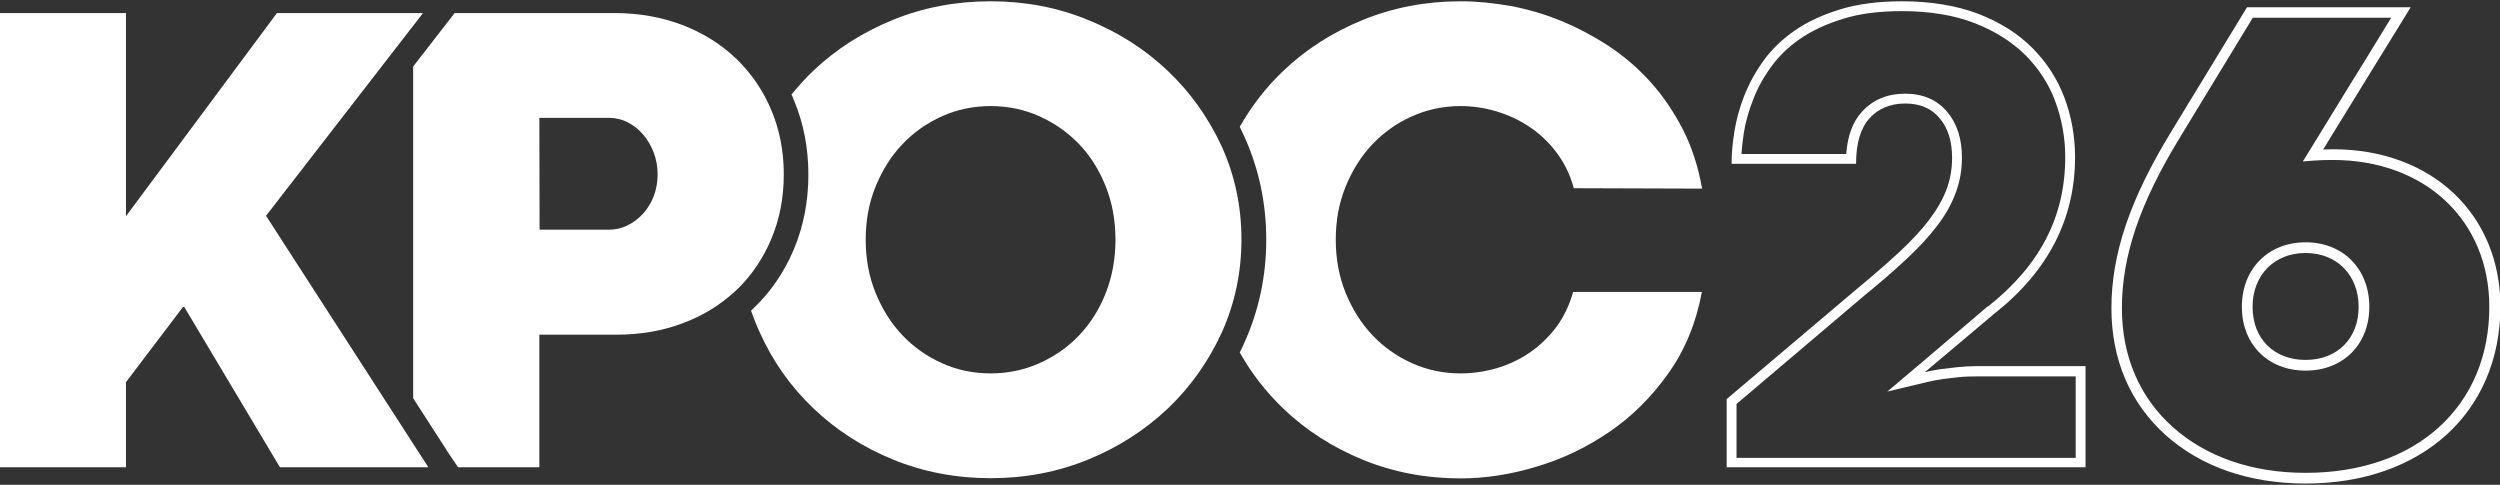 <?xml version="1.0" encoding="UTF-8"?> <svg xmlns="http://www.w3.org/2000/svg" xmlns:xlink="http://www.w3.org/1999/xlink" version="1.1" id="Слой_1" x="0px" y="0px" viewBox="0 0 1169 226.7" style="enable-background:new 0 0 1169 226.7;" xml:space="preserve"><rect x="0" y="0" width="1169" height="226.7" fill="#333333" stroke="none"/> <style type="text/css"> .st0{fill:#FFFFFF;} </style> <g> <g> <path class="st0" d="M889.3,5.2c13,0,24.5,1.9,34,5.6s17.4,8.7,23.7,14.9c6.2,6.2,11,13.5,14,21.6c3.1,8.3,4.7,17.1,4.7,26.2 c0,27.8-11.8,50.6-36.1,69.8h-0.1h-0.1l-32.1,27.3l-14.8,12.5l18.8-4.5c2.1-0.5,4.4-0.9,6.9-1.3c2.1-0.3,4.7-0.6,7.5-0.9 c2.7-0.3,5.7-0.4,8.9-0.4h46v38.1H812v-25.2l60-50.9c7.5-6.1,14.1-11.8,19.6-17c5.6-5.2,10.4-10.4,14.1-15.3 c3.9-5,6.8-10.2,8.7-15.3c2-5.2,3-10.8,3-16.7c0-8.8-2.3-16-6.9-21.4c-4.8-5.7-11.4-8.5-19.7-8.5c-8.2,0-15,2.8-20.1,8.4 c-4.3,4.6-6.8,11.3-7.4,19.8h-49c0.2-3.1,0.6-6.3,1.1-9.8c0.8-5.1,2.3-10.4,4.4-15.7c2-5.3,4.9-10.5,8.5-15.4 c3.5-4.9,8-9.2,13.5-13s12.2-6.9,20-9.3C869.4,6.4,878.7,5.2,889.3,5.2 M889.3,0.6c-11.1,0-20.7,1.3-28.9,3.8s-15.3,5.8-21.2,9.9 s-10.8,8.8-14.6,14.1s-6.8,10.8-9,16.4S811.9,56,811,61.5c-0.9,5.5-1.3,10.5-1.3,15.1h58.2c0-9.6,2.1-16.7,6.3-21.3 s9.8-6.9,16.7-6.9s12.3,2.3,16.1,6.9c3.9,4.6,5.8,10.8,5.8,18.5c0,5.3-0.9,10.3-2.7,15s-4.5,9.4-8.1,14.1s-8.1,9.6-13.6,14.7 s-11.9,10.7-19.3,16.8l-61.7,52.2v31.9h167.8v-47.3h-50.6c-3.3,0-6.5,0.2-9.4,0.5s-5.5,0.6-7.7,0.9c-2.7,0.4-5.2,0.9-7.4,1.4 l32.3-27.2c25.3-19.9,37.9-44.4,37.9-73.4c0-9.7-1.7-19-5-27.8s-8.4-16.6-15.1-23.3c-6.7-6.7-15.2-12-25.3-15.9 C914.8,2.6,902.9,0.6,889.3,0.6L889.3,0.6z"></path> <g> <g> <path class="st0" d="M1078.1,226.1c-26.4,0-49-7.9-65.5-22.7c-16.6-14.9-25.3-35.4-25.3-59.2c0-25.4,8.6-50.9,28-82.7l35.4-58.1 h76.5l-2.3,3.8c-7.8,12.7-15.5,25.2-23.3,37.8c-5.1,8.3-10.2,16.6-15.3,24.9c1.5,0,3-0.1,4.7-0.1c46,0,78.2,30.3,78.2,73.7 C1169,192.9,1132.4,226.1,1078.1,226.1z M1053.4,8.3L1019.5,64c-18.9,30.9-27.3,55.6-27.3,80.1c0,22.4,8.2,41.6,23.7,55.5 c15.6,14,37.1,21.5,62.2,21.5c25.4,0,47-7.4,62.4-21.4c15.3-13.9,23.5-33.4,23.5-56.2c0-40.5-30.1-68.7-73.2-68.7 c-3.3,0-6.3,0.1-9.1,0.3l-4.9,0.4l2.6-4.2c5.9-9.7,11.9-19.3,17.8-29c7-11.3,14-22.6,20.9-34H1053.4z M1078.1,173.3 c-17.6,0-29.8-12.3-29.8-29.8c0-17.8,12.3-30.2,29.8-30.2s29.8,12.4,29.8,30.2C1107.9,161,1095.7,173.3,1078.1,173.3z M1078.1,118.3c-14.6,0-24.8,10.3-24.8,25.2c0,14.9,10,24.8,24.8,24.8s24.8-10,24.8-24.8 C1102.9,128.6,1092.7,118.3,1078.1,118.3z"></path> </g> </g> </g> <g> <polygon class="st0" points="0,6.1 0,218.5 58.9,218.5 58.9,178.7 85.9,143.1 130.9,218.5 200.3,218.5 124.4,100.9 197.8,6.1 129.5,6.1 58.9,101.1 58.9,6.1 "></polygon> <path class="st0" d="M214.2,218.5h38v-62H288c11.5,0,22-1.8,31.6-5.5c9.6-3.6,17.8-8.8,24.8-15.4c6.9-6.6,12.3-14.5,16.2-23.7 c3.9-9.2,5.9-19.3,5.9-30.4c0-10.9-2-21-5.9-30.2s-9.4-17.2-16.4-23.9s-15.4-12-25.1-15.7s-20.3-5.6-31.9-5.6h-74.6l-5.6,7.2 l-13.8,17.8v155.1l16.8,26.1L214.2,218.5z M252.2,55.1h32.5c3.1,0,6.1,0.7,8.8,2.1c2.8,1.4,5.2,3.3,7.3,5.8 c2.1,2.4,3.7,5.3,4.9,8.4c1.2,3.2,1.8,6.5,1.8,10.1s-0.6,7-1.8,10.2c-1.2,3.1-2.9,5.9-5,8.2c-2.1,2.3-4.6,4.2-7.3,5.5 c-2.8,1.4-5.7,2-8.8,2h-32.3L252.2,55.1L252.2,55.1z"></path> <path class="st0" d="M355.3,155.5c6.1,13.6,14.5,25.4,25.1,35.5s23,18.1,37.2,23.9c14.2,5.8,29.5,8.7,45.7,8.7 c16.1,0,31.3-2.9,45.5-8.7c14.2-5.8,26.6-13.8,37.3-23.9c10.6-10.1,19-22,25.2-35.5c6.1-13.6,9.2-28.1,9.2-43.5 c0-15.5-3.1-30-9.2-43.5C565,55,556.7,43.2,546,33.1c-10.6-10.1-23-18-37.3-23.8c-14.1-5.8-29.3-8.7-45.5-8.7s-31.5,2.9-45.7,8.7 S390.9,23,380.3,33.1c-3.7,3.5-7,7.2-10.2,11.1c0.4,0.8,0.8,1.7,1.1,2.6c4.5,10.6,6.8,22.3,6.8,34.8c0,12.6-2.3,24.3-6.8,35 s-10.9,20-18.9,27.6c-0.4,0.4-0.8,0.7-1.1,1.1C352.4,148.7,353.7,152.1,355.3,155.5z M409.4,87.3c3.1-7.6,7.2-14.2,12.5-19.8 s11.4-9.9,18.5-13.1c7.1-3.2,14.7-4.8,22.8-4.8s15.8,1.6,22.9,4.8s13.3,7.6,18.6,13.1c5.3,5.6,9.4,12.2,12.4,19.8 c3,7.6,4.5,15.9,4.5,24.8s-1.5,17.1-4.5,24.8s-7.2,14.3-12.4,19.8c-5.3,5.6-11.5,9.9-18.6,13.1c-7.1,3.2-14.8,4.8-22.9,4.8 s-15.7-1.6-22.8-4.8c-7.1-3.2-13.3-7.6-18.5-13.1c-5.3-5.6-9.4-12.2-12.5-19.8c-3.1-7.7-4.6-15.9-4.6-24.8S406.3,94.9,409.4,87.3z "></path> <path class="st0" d="M579.7,164.8c5.5,9.8,12.3,18.5,20.4,26.3c10.6,10.1,23,18.1,37.2,23.9c14.2,5.8,29.5,8.7,45.7,8.7 c11.5,0,23.3-1.8,35.5-5.5c12.2-3.6,23.6-9.1,34.1-16.3c10.6-7.2,19.7-16.3,27.5-27.3c7.8-10.9,13-23.6,15.7-38.1h-60.2 c-1.8,6.4-4.5,11.9-8,16.6c-3.6,4.7-7.8,8.7-12.5,11.9s-9.9,5.6-15.4,7.2c-5.5,1.6-11.1,2.4-16.7,2.4c-8.1,0-15.7-1.6-22.8-4.8 s-13.3-7.6-18.5-13.1c-5.3-5.6-9.4-12.2-12.5-19.8c-3.1-7.7-4.6-15.9-4.6-24.8c0-9,1.5-17.2,4.6-24.8c3.1-7.6,7.2-14.2,12.5-19.8 c5.3-5.6,11.4-9.9,18.5-13.1c7.1-3.2,14.7-4.8,22.8-4.8c5.6,0,11.2,0.8,16.8,2.5s10.8,4.1,15.5,7.3c4.8,3.2,9,7.2,12.6,12 s6.3,10.3,8,16.6l60,0.2c-1.8-10.1-4.7-19.3-8.9-27.5s-9.2-15.6-15-22.1s-12.3-12.1-19.5-16.9c-7.2-4.7-14.7-8.7-22.4-11.9 c-7.8-3.2-15.7-5.5-23.7-7c-8-1.4-15.8-2.2-23.4-2.2c-16.2,0-31.5,2.9-45.7,8.7S610.7,23,600.1,33.1c-8.1,7.7-14.9,16.5-20.4,26.2 c0.7,1.4,1.4,2.9,2.1,4.4c6.8,15,10.3,31.2,10.3,48.4c0,17-3.5,33.3-10.3,48.3C581.2,161.8,580.5,163.3,579.7,164.8z"></path> </g> </g> </svg> 
